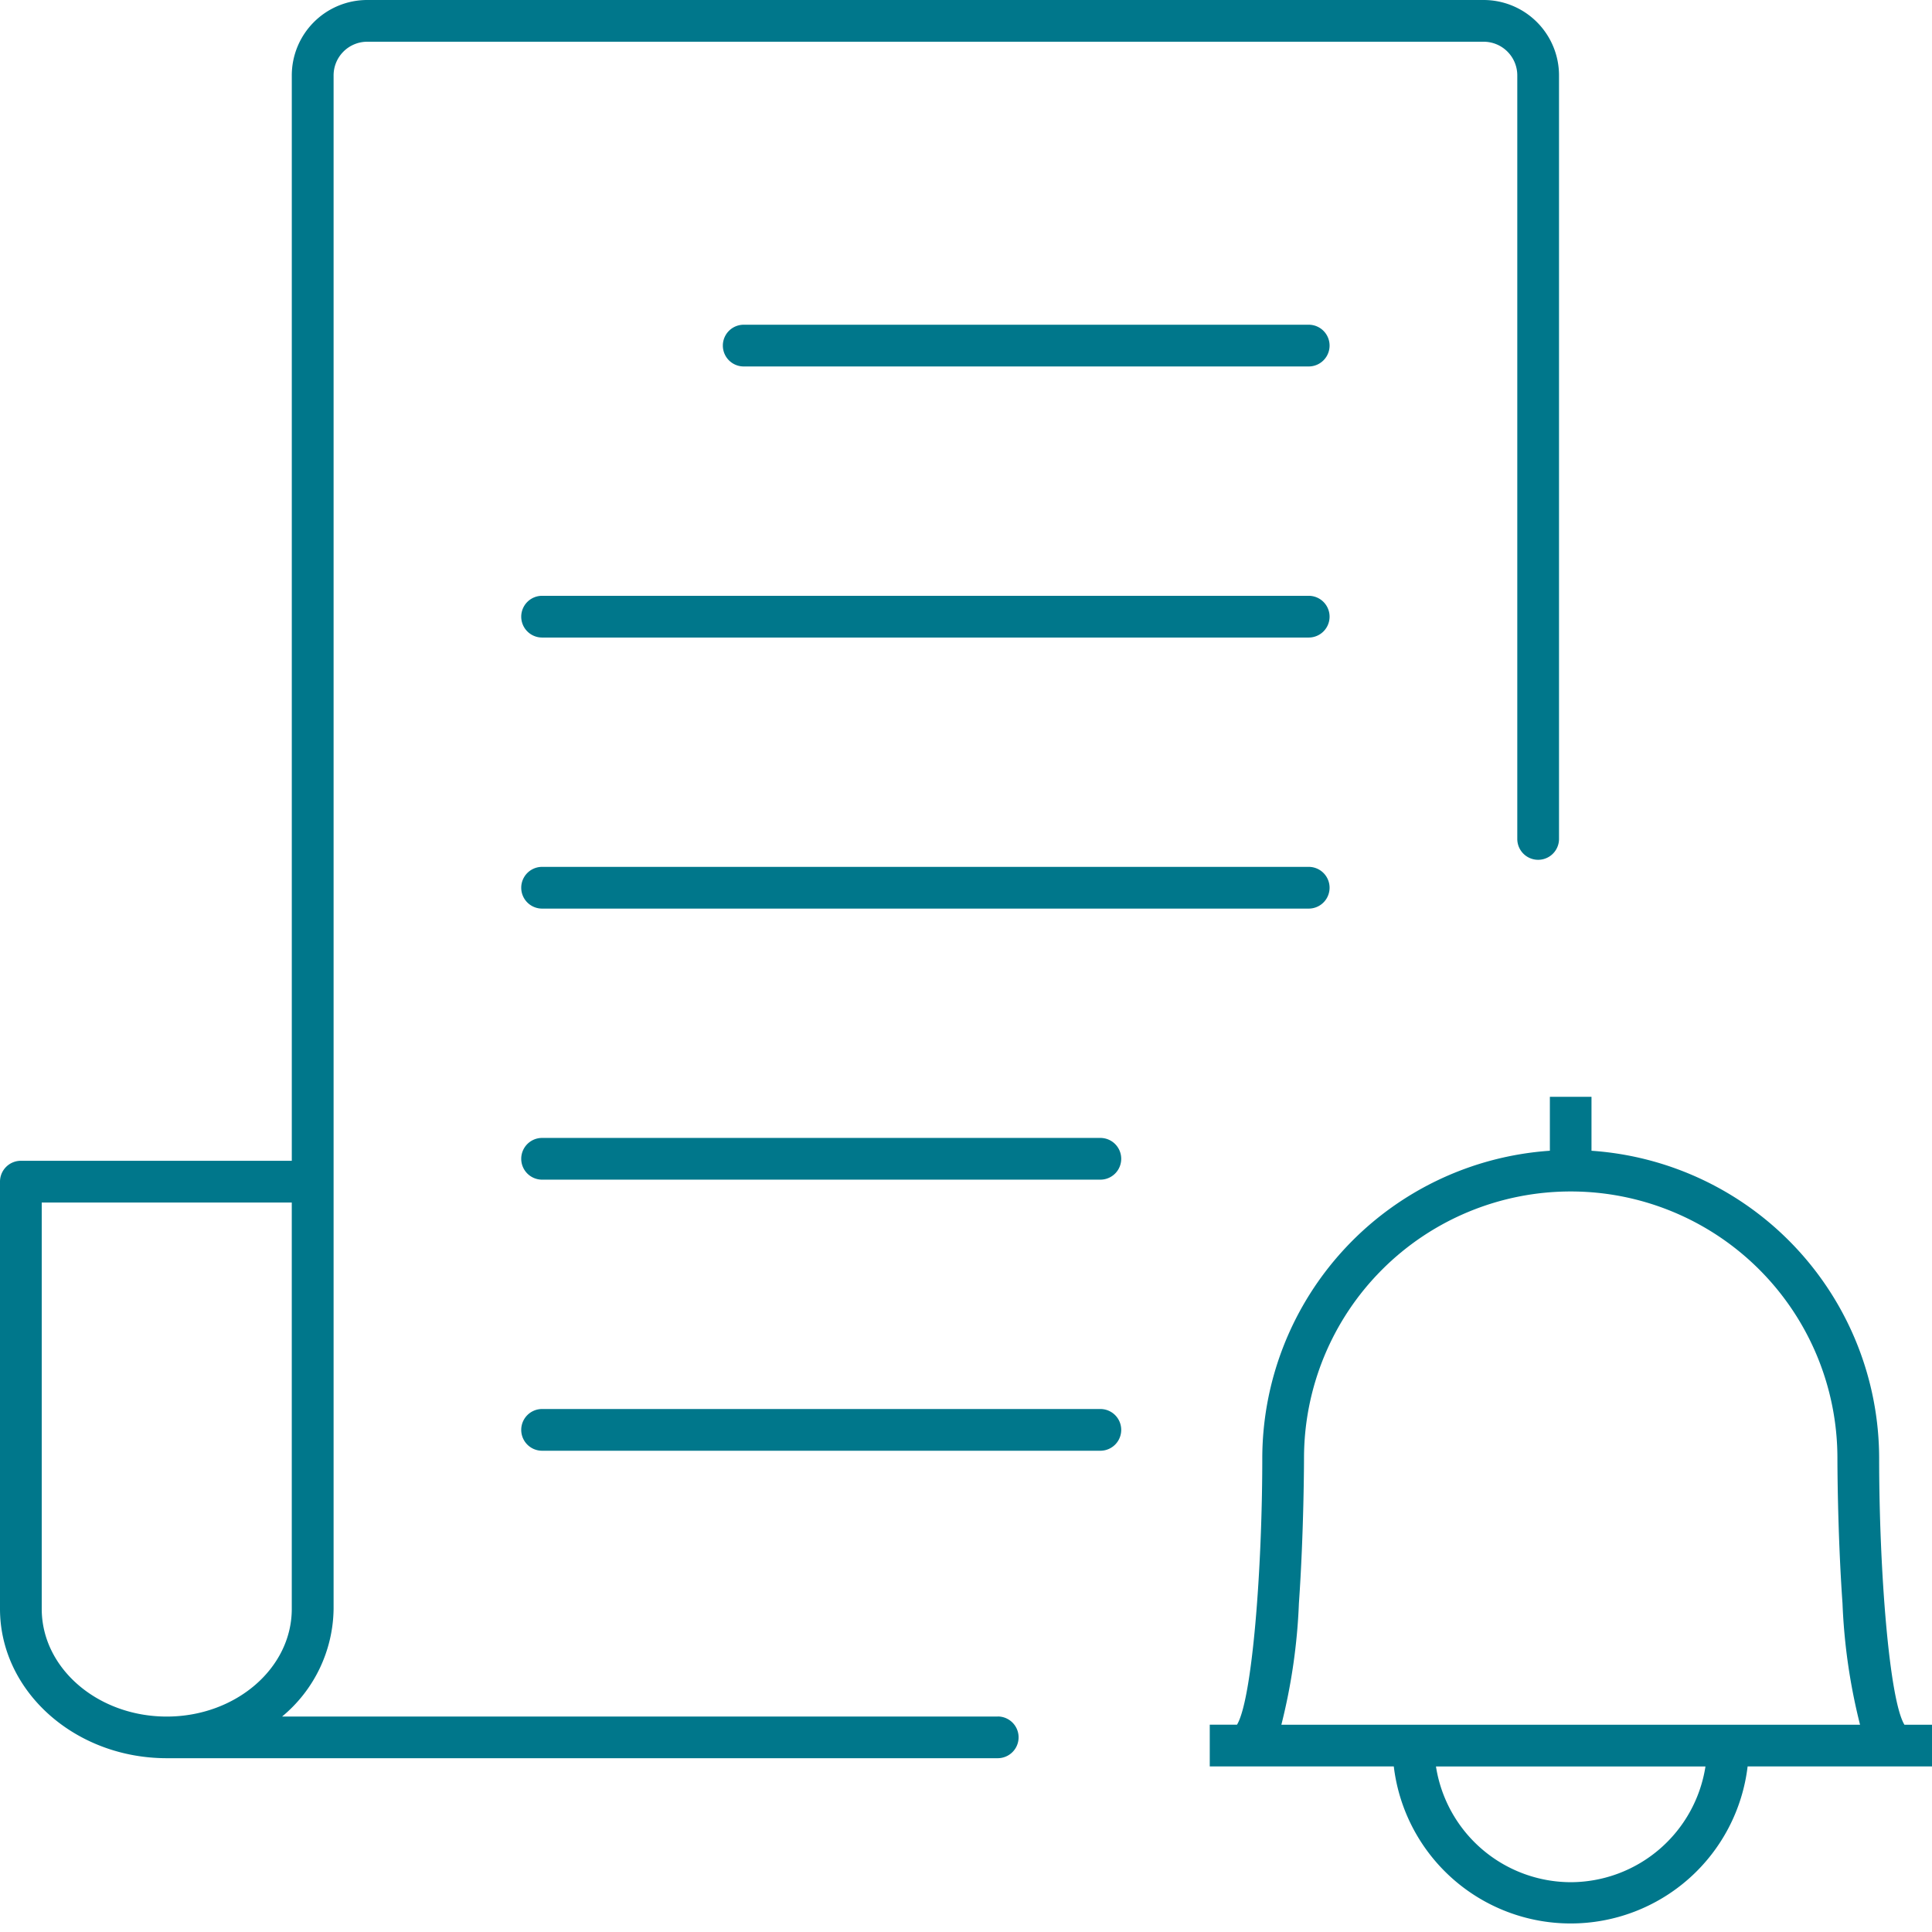 <svg xmlns="http://www.w3.org/2000/svg" xmlns:xlink="http://www.w3.org/1999/xlink" width="90" height="90" viewBox="0 0 90 90">
  <defs>
    <clipPath id="clip-path">
      <rect id="Rectangle_3229" data-name="Rectangle 3229" width="90" height="89.624" transform="translate(0 0)" fill="none"/>
    </clipPath>
    <clipPath id="clip-Reporting-Alerts">
      <rect width="90" height="90"/>
    </clipPath>
  </defs>
  <g id="Reporting-Alerts" clip-path="url(#clip-Reporting-Alerts)">
    <g id="Group_163743" data-name="Group 163743" transform="translate(0 0)" clip-path="url(#clip-path)">
      <path id="Path_107867" data-name="Path 107867" d="M90.343,81.82c-.71-1.17-1.179-7.224-1.178-12.417a14.377,14.377,0,0,0-13.4-14.321V52.569H73.826v2.512A14.378,14.378,0,0,0,60.429,69.4c0,5.192-.469,11.243-1.177,12.417h-1.27v1.944h8.573a8.3,8.3,0,0,0,16.483,0h8.589V81.82ZM74.8,89.155a6.371,6.371,0,0,1-6.28-5.391H81.074A6.368,6.368,0,0,1,74.8,89.155M61.318,81.82a27.435,27.435,0,0,0,.817-5.654c.235-3.343.238-6.73.238-6.764a12.424,12.424,0,1,1,24.848,0c0,.033,0,3.419.237,6.764a27.435,27.435,0,0,0,.817,5.654Z" transform="translate(-1.627 -1.475)" fill="#00778b"/>
      <path id="Path_107868" data-name="Path 107868" d="M46.478,79.964H13.14a6.613,6.613,0,0,0,2.4-5.014V3.532a1.569,1.569,0,0,1,1.544-1.588H69.136a1.569,1.569,0,0,1,1.545,1.588V39.081a.972.972,0,0,0,1.944,0V3.532A3.515,3.515,0,0,0,69.136,0H17.081a3.514,3.514,0,0,0-3.488,3.532V54.074H.972A.972.972,0,0,0,0,55.046v19.9c0,3.836,3.484,6.958,7.768,6.958h38.71a.972.972,0,0,0,0-1.944M1.944,74.95V56.018H13.592V74.95c0,2.765-2.614,5.014-5.825,5.014S1.944,77.715,1.944,74.95" transform="translate(0 0)" fill="#00778b"/>
      <path id="Path_107869" data-name="Path 107869" d="M61.937,15.564H35.617a.972.972,0,0,0,0,1.944h26.32a.972.972,0,0,0,0-1.944" transform="translate(-0.972 -0.437)" fill="#00778b"/>
      <path id="Path_107870" data-name="Path 107870" d="M61.666,28.556H25.954a.972.972,0,1,0,0,1.944H61.666a.972.972,0,0,0,0-1.944" transform="translate(-0.701 -0.801)" fill="#00778b"/>
      <path id="Path_107871" data-name="Path 107871" d="M61.666,41.548H25.954a.972.972,0,1,0,0,1.944H61.666a.972.972,0,0,0,0-1.944" transform="translate(-0.701 -1.166)" fill="#00778b"/>
      <path id="Path_107872" data-name="Path 107872" d="M51.96,54.54H25.954a.972.972,0,1,0,0,1.944H51.96a.972.972,0,0,0,0-1.944" transform="translate(-0.701 -1.531)" fill="#00778b"/>
      <path id="Path_107873" data-name="Path 107873" d="M51.96,67.532H25.954a.972.972,0,0,0,0,1.944H51.96a.972.972,0,0,0,0-1.944" transform="translate(-0.701 -1.895)" fill="#00778b"/>
    </g>
  </g>
</svg>
